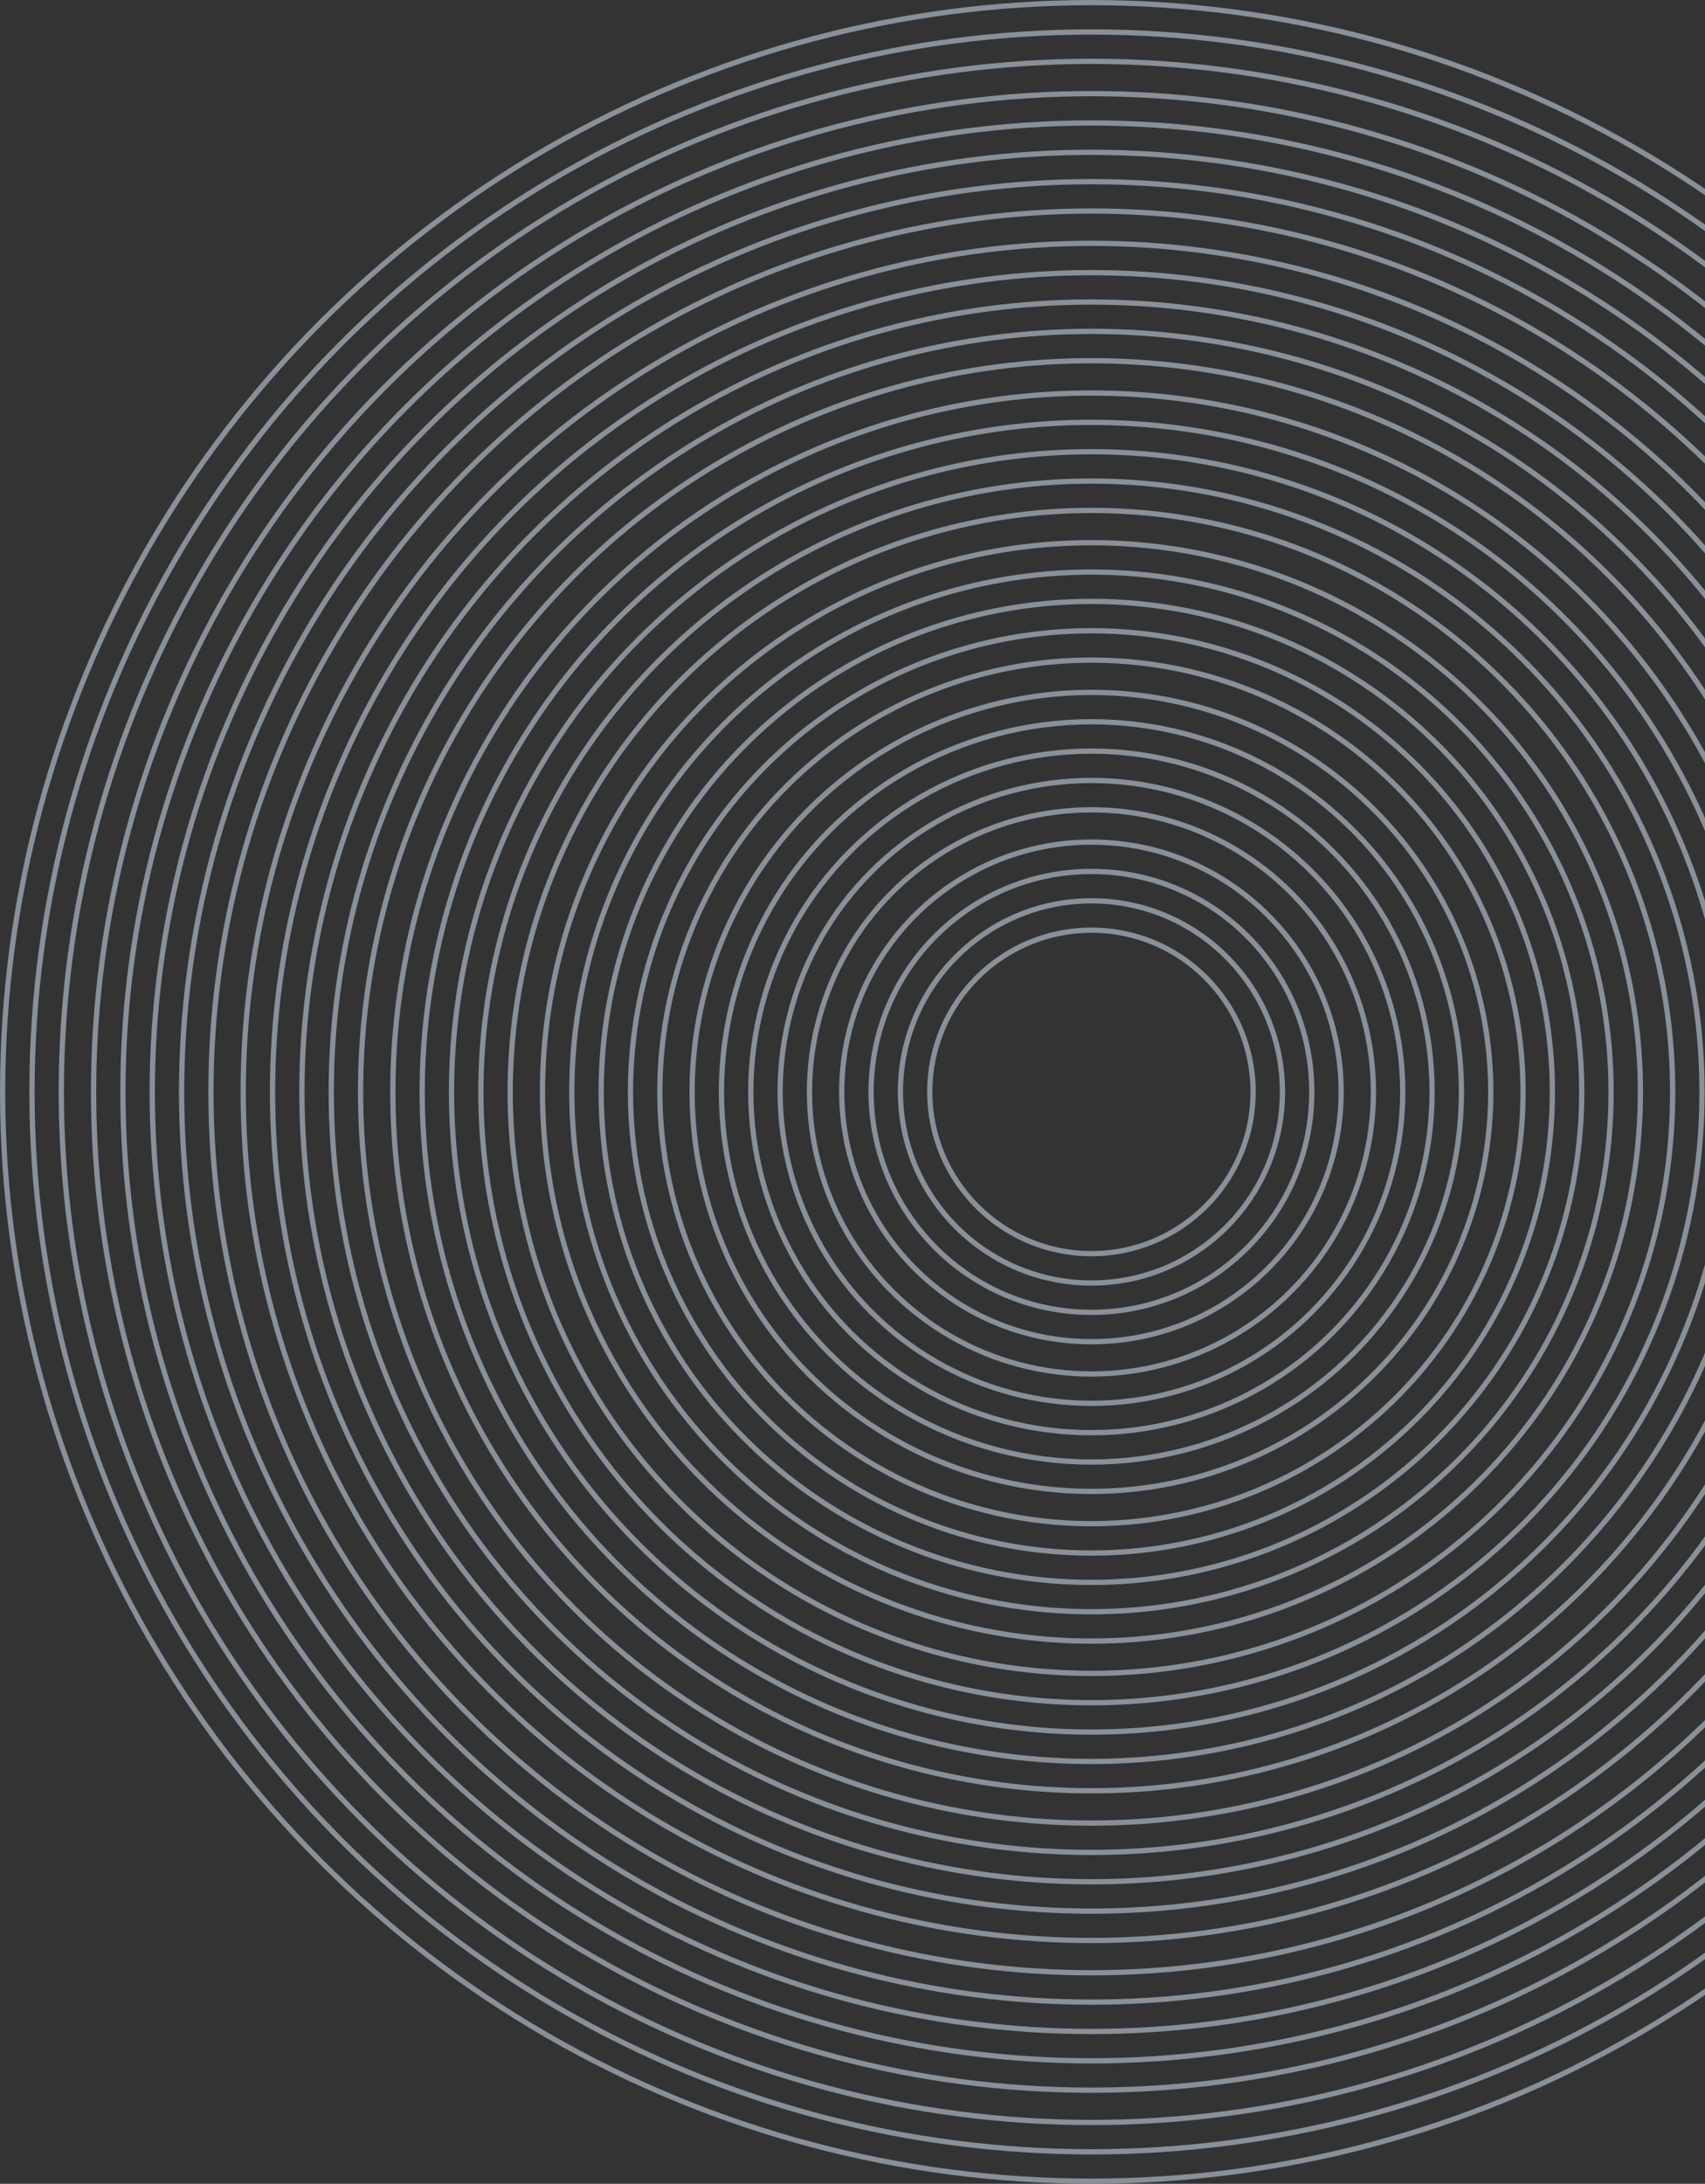 <svg width="974" height="1247" viewBox="0 0 974 1247" fill="none" xmlns="http://www.w3.org/2000/svg">
<rect x="0" y="0" width="974" height="1247" fill="#333333" stroke="none"/>
<g opacity="0.5">
<circle cx="623.498" cy="623.5" r="92.36" stroke="#DFEDFF" stroke-width="3"/>
<circle cx="623.5" cy="623.5" r="622" stroke="#DFEDFF" stroke-width="3"/>
<circle cx="623.501" cy="623.501" r="109.121" stroke="#DFEDFF" stroke-width="3"/>
<circle cx="623.501" cy="623.5" r="125.882" stroke="#DFEDFF" stroke-width="3"/>
<circle cx="623.5" cy="623.499" r="142.642" stroke="#DFEDFF" stroke-width="3"/>
<circle cx="623.498" cy="623.5" r="161.079" stroke="#DFEDFF" stroke-width="3"/>
<circle cx="623.501" cy="623.499" r="177.84" stroke="#DFEDFF" stroke-width="3"/>
<circle cx="623.499" cy="623.5" r="194.601" stroke="#DFEDFF" stroke-width="3"/>
<circle cx="623.5" cy="623.5" r="211.362" stroke="#DFEDFF" stroke-width="3"/>
<circle cx="623.499" cy="623.5" r="228.122" stroke="#DFEDFF" stroke-width="3"/>
<circle cx="623.501" cy="623.5" r="246.559" stroke="#DFEDFF" stroke-width="3"/>
<circle cx="623.498" cy="623.5" r="263.32" stroke="#DFEDFF" stroke-width="3"/>
<circle cx="623.501" cy="623.5" r="280.081" stroke="#DFEDFF" stroke-width="3"/>
<circle cx="623.501" cy="623.5" r="296.841" stroke="#DFEDFF" stroke-width="3"/>
<circle cx="623.499" cy="623.5" r="313.602" stroke="#DFEDFF" stroke-width="3"/>
<circle cx="623.498" cy="623.5" r="332.039" stroke="#DFEDFF" stroke-width="3"/>
<circle cx="623.501" cy="623.5" r="348.8" stroke="#DFEDFF" stroke-width="3"/>
<circle cx="623.5" cy="623.5" r="365.56" stroke="#DFEDFF" stroke-width="3"/>
<circle cx="623.499" cy="623.5" r="382.321" stroke="#DFEDFF" stroke-width="3"/>
<circle cx="623.499" cy="623.5" r="399.082" stroke="#DFEDFF" stroke-width="3"/>
<circle cx="623.501" cy="623.5" r="417.519" stroke="#DFEDFF" stroke-width="3"/>
<circle cx="623.5" cy="623.5" r="434.28" stroke="#DFEDFF" stroke-width="3"/>
<circle cx="623.499" cy="623.5" r="451.04" stroke="#DFEDFF" stroke-width="3"/>
<circle cx="623.501" cy="623.5" r="467.801" stroke="#DFEDFF" stroke-width="3"/>
<circle cx="623.499" cy="623.5" r="484.562" stroke="#DFEDFF" stroke-width="3"/>
<circle cx="623.501" cy="623.5" r="502.999" stroke="#DFEDFF" stroke-width="3"/>
<circle cx="623.5" cy="623.5" r="519.759" stroke="#DFEDFF" stroke-width="3"/>
<circle cx="623.5" cy="623.5" r="536.52" stroke="#DFEDFF" stroke-width="3"/>
<circle cx="623.5" cy="623.5" r="553.281" stroke="#DFEDFF" stroke-width="3"/>
<circle cx="623.498" cy="623.5" r="570.042" stroke="#DFEDFF" stroke-width="3"/>
<circle cx="623.5" cy="623.5" r="588.478" stroke="#DFEDFF" stroke-width="3"/>
<circle cx="623.5" cy="623.5" r="605.239" stroke="#DFEDFF" stroke-width="3"/>
</g>
</svg>
